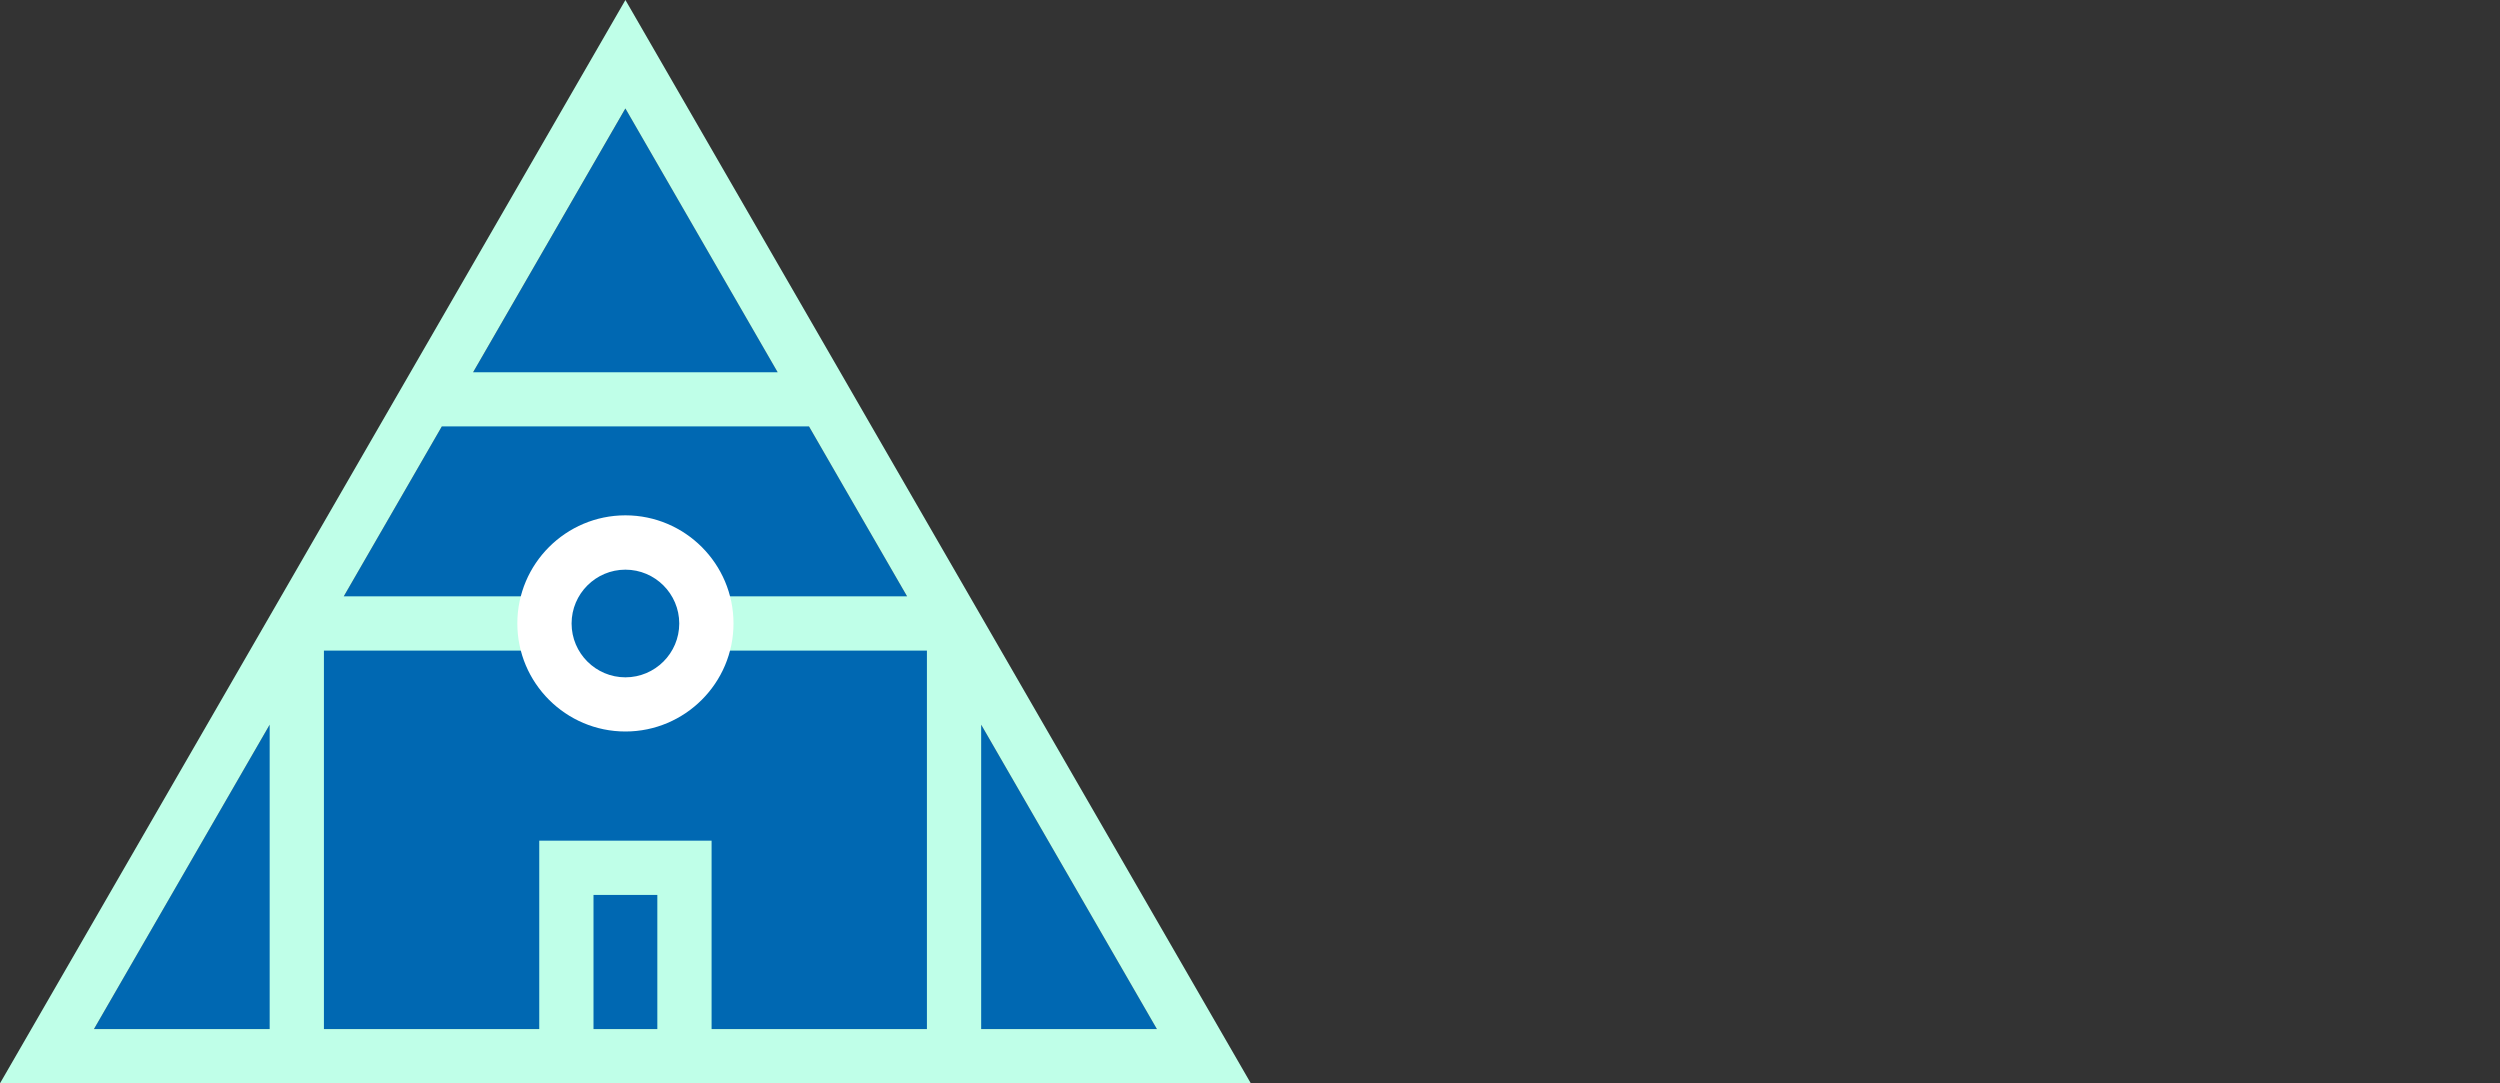 <?xml version="1.0" encoding="UTF-8"?><svg id="Icons" xmlns="http://www.w3.org/2000/svg" viewBox="0 0 300 130"><rect x="0" y="0" width="300" height="130" fill="#333333" stroke="none"/><g id="Oeffentliche_Institutionen"><polygon points="11.27 123.49 138.83 123.49 75.05 13.02 11.27 123.49" fill="#0068b2"/><path d="M104.23,50.55l-3.39-5.88h0L75.05,0l-25.79,44.67h0l-1.86,3.22L0,130h150.1l-45.87-79.45ZM138.83,123.49h-21.09v-36.53s21.09,36.53,21.09,36.53ZM75.05,13.02l18.27,31.65h-36.55l18.27-31.65ZM32.36,86.96v36.53H11.27l21.09-36.53ZM71.22,123.49v-16.1h7.66v16.1h-7.66ZM64.71,100.88v22.61h-25.84v-45.42h26.47v-6.51h-24.09l11.77-20.39h44.06l4.22,7.32,7.55,13.07h-24.09v6.51h26.47v45.42h-25.84v-22.61h-20.68Z" fill="#bfffe8"/><path d="M75.05,87.78c-7.15,0-12.97-5.82-12.97-12.97s5.82-12.97,12.97-12.97,12.97,5.82,12.97,12.97-5.82,12.97-12.97,12.97ZM75.05,68.36c-3.56,0-6.46,2.9-6.46,6.46s2.9,6.46,6.46,6.46,6.46-2.9,6.46-6.46-2.9-6.46-6.46-6.46Z" fill="#fff"/></g><rect width="300" height="130" fill="none"/></svg>